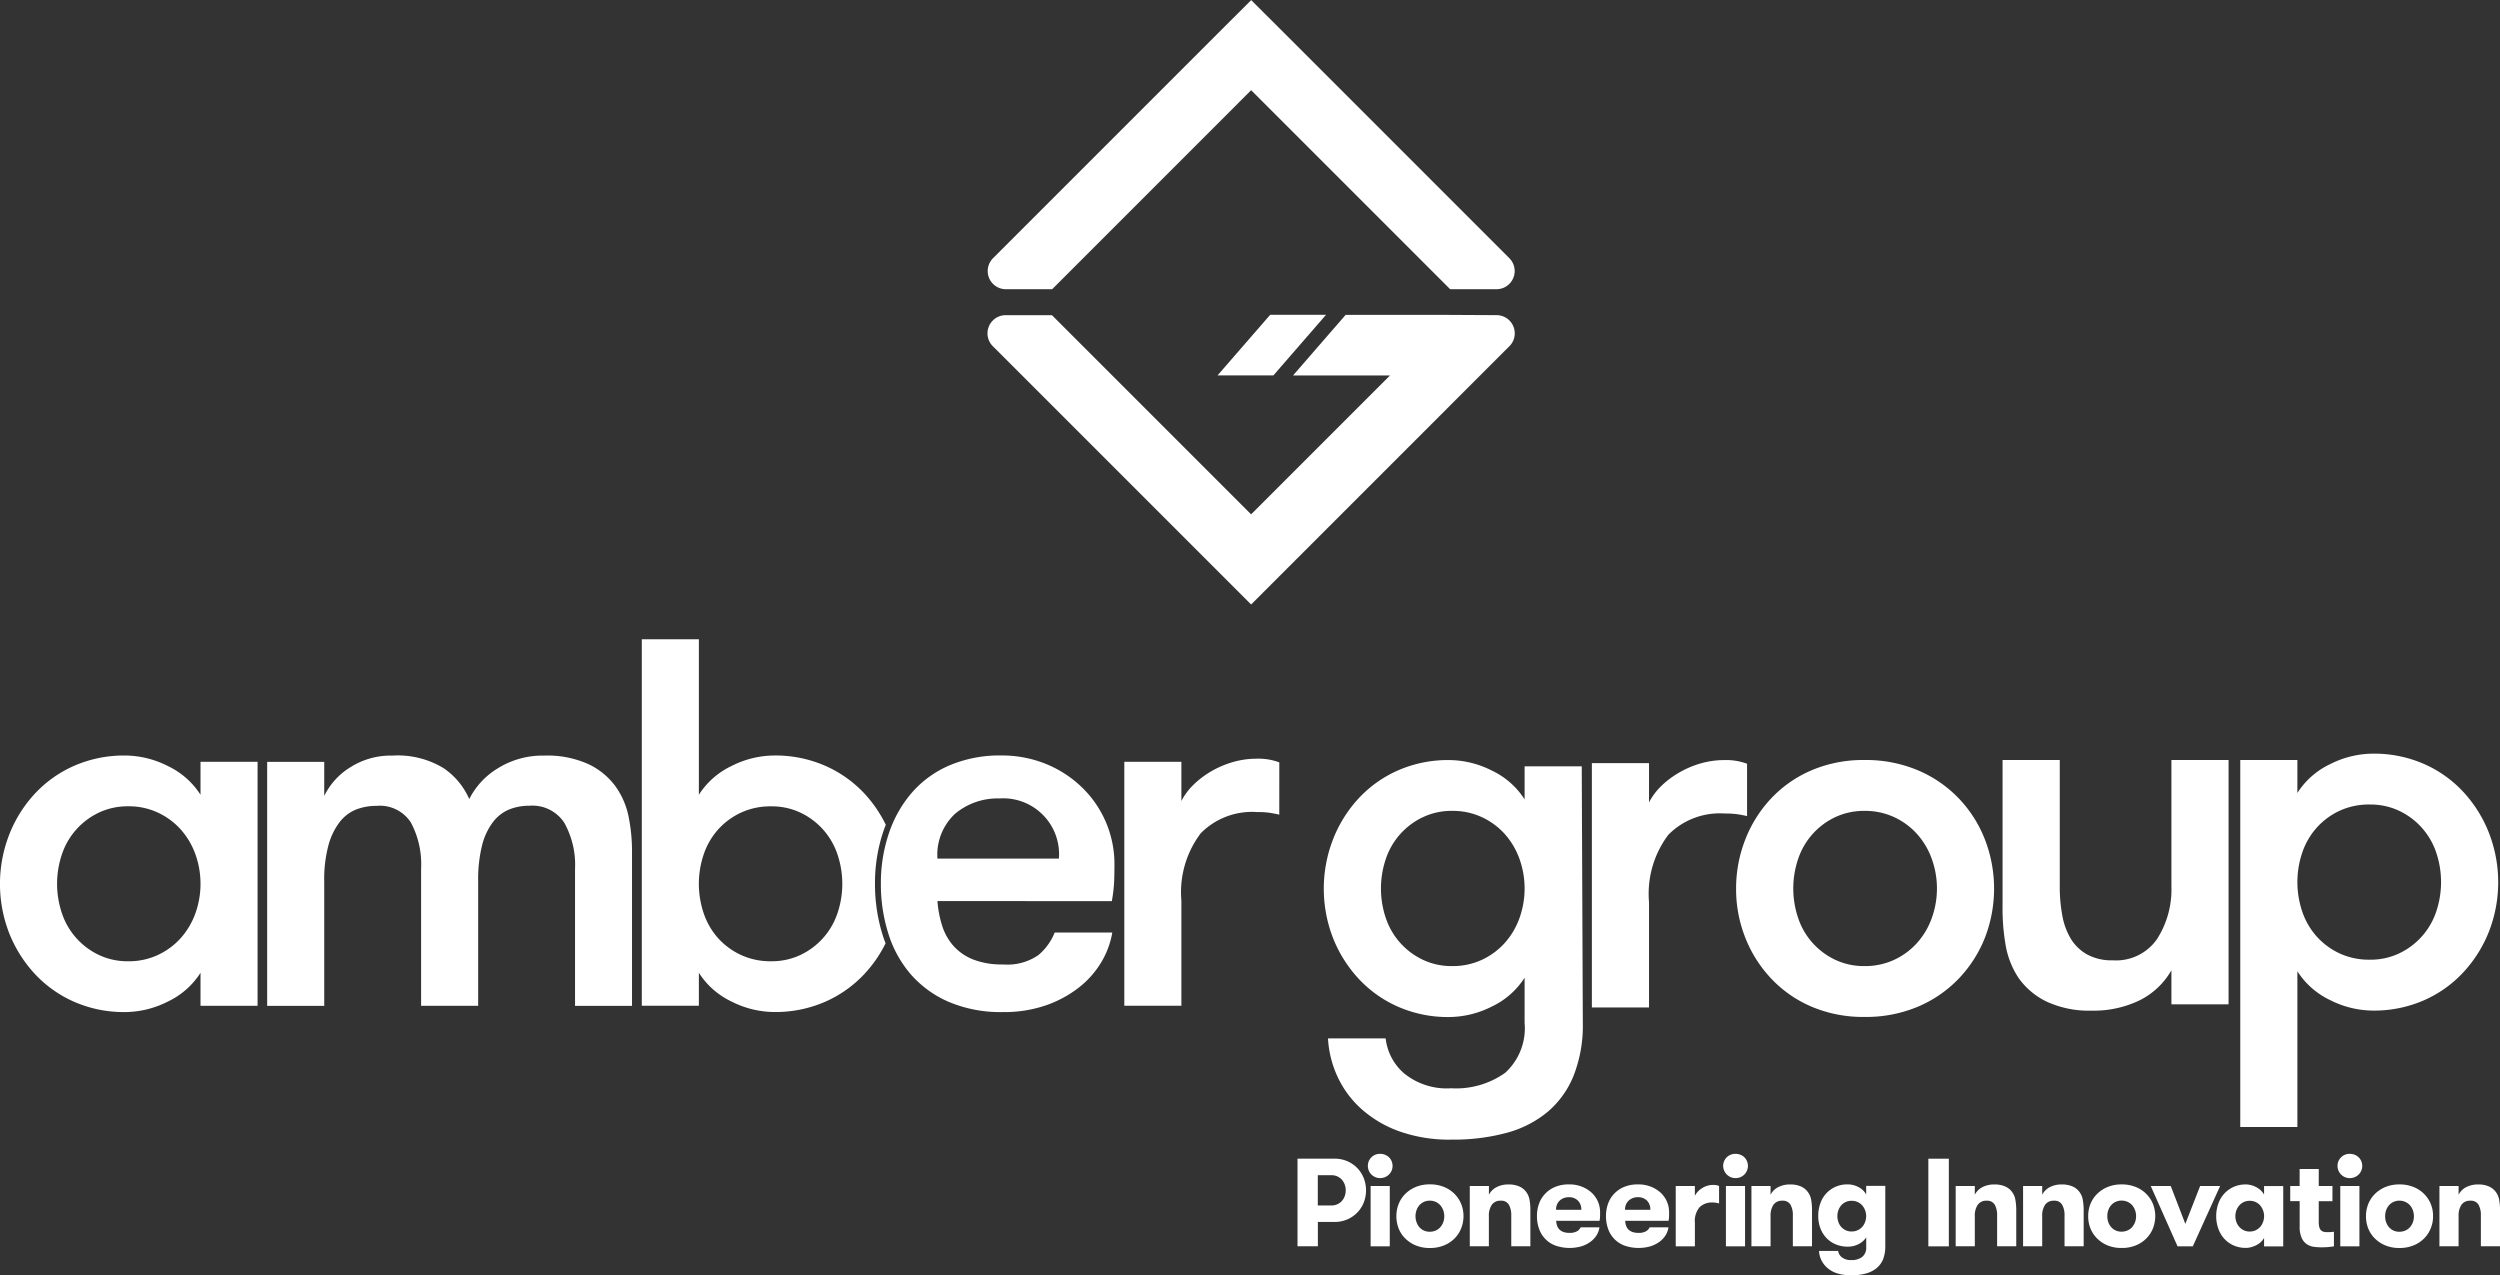 <svg xmlns="http://www.w3.org/2000/svg" width="150" height="76.515" viewBox="0 0 150 76.515">
  <rect x="0" y="0" width="150" height="76.515" fill="#333333" stroke="none"/>
  <g id="Group_3" data-name="Group 3" transform="translate(-381 -160)">
    <g id="Group_2" data-name="Group 2" transform="translate(440.247 160)">
      <path id="Path_42" data-name="Path 42" d="M754.258,1630.5H751.48l-11.942-11.941L727.6,1630.5h-2.777a1.09,1.09,0,0,1-.771-1.861l.061-.061,12.724-12.725,2.705-2.7,2.705,2.7,12.724,12.725.061.061A1.091,1.091,0,0,1,754.258,1630.5Z" transform="translate(-723.717 -1613.147)" fill="#fff"/>
      <path id="Path_43" data-name="Path 43" d="M753.968,2299.794a1.091,1.091,0,0,1,.771,1.862l-.07.069-12.724,12.725-2.705,2.705-2.705-2.705-12.723-12.723-.07-.07a1.091,1.091,0,0,1,.771-1.862h2.777l11.95,11.95,8.334-8.334h-5.818l3.157-3.636h5.5Z" transform="translate(-723.42 -2280.885)" fill="#fff"/>
      <path id="Path_44" data-name="Path 44" d="M1231.737,2299.779l-3.156,3.634h-3.351l3.156-3.634Z" transform="translate(-1211.424 -2280.889)" fill="#fff"/>
    </g>
    <g id="Group_1" data-name="Group 1" transform="translate(381 198.356)">
      <path id="Path_45" data-name="Path 45" d="M2097.684,1942.706v14.639h-3.424v-1.979a4.724,4.724,0,0,1-1.964,1.728,5.736,5.736,0,0,1-2.56.628,7.434,7.434,0,0,1-3.048-.612,7.131,7.131,0,0,1-2.372-1.681,7.827,7.827,0,0,1-1.539-2.45,8.167,8.167,0,0,1,0-5.89,7.779,7.779,0,0,1,1.539-2.466,7.141,7.141,0,0,1,2.372-1.681,7.456,7.456,0,0,1,3.048-.613,5.727,5.727,0,0,1,2.56.629,4.727,4.727,0,0,1,1.964,1.727v-1.979h3.424Zm-7.759,11.968a4.119,4.119,0,0,0,1.775-.377,4.255,4.255,0,0,0,1.366-1.005,4.538,4.538,0,0,0,.88-1.476,5.267,5.267,0,0,0,0-3.582,4.565,4.565,0,0,0-.88-1.476,4.255,4.255,0,0,0-1.366-1.005,4.111,4.111,0,0,0-1.775-.377,4.018,4.018,0,0,0-1.759.377,4.253,4.253,0,0,0-2.214,2.481,5.525,5.525,0,0,0,0,3.582,4.253,4.253,0,0,0,2.214,2.481A4.012,4.012,0,0,0,2089.925,1954.674Z" transform="translate(-2082.229 -1935.354)" fill="#fff"/>
      <path id="Path_46" data-name="Path 46" d="M2683.331,1957.317v-8.2a5.188,5.188,0,0,0-.645-2.781,2.285,2.285,0,0,0-2.089-1.021,3.244,3.244,0,0,0-1.209.22,2.374,2.374,0,0,0-.975.754,3.872,3.872,0,0,0-.659,1.4,8.486,8.486,0,0,0-.235,2.184v7.445h-3.424v-8.231a5.3,5.3,0,0,0-.613-2.765,2.217,2.217,0,0,0-2.057-1,3.354,3.354,0,0,0-1.226.219,2.344,2.344,0,0,0-.99.754,4.032,4.032,0,0,0-.675,1.4,7.911,7.911,0,0,0-.251,2.183v7.445h-3.424v-14.639h3.424v2.042a4.169,4.169,0,0,1,1.555-1.712,4.515,4.515,0,0,1,2.529-.707,5.3,5.3,0,0,1,3.078.754,4.356,4.356,0,0,1,1.54,1.853,4.538,4.538,0,0,1,1.728-1.853,5.062,5.062,0,0,1,2.764-.754,5.977,5.977,0,0,1,2.67.518,4.291,4.291,0,0,1,1.618,1.335,4.71,4.71,0,0,1,.785,1.838,10.4,10.4,0,0,1,.2,2.057v9.267h-3.423Z" transform="translate(-2648.829 -1935.327)" fill="#fff"/>
      <path id="Path_47" data-name="Path 47" d="M3495.942,1703.51a9.661,9.661,0,0,1,.507-3.162c.045-.128.091-.254.141-.378a7.749,7.749,0,0,0-1.273-1.863,7.158,7.158,0,0,0-2.372-1.68,7.439,7.439,0,0,0-3.048-.613,5.735,5.735,0,0,0-2.56.628,4.734,4.734,0,0,0-1.963,1.728v-9.331h-3.424v21.99h3.424v-1.979a4.725,4.725,0,0,0,1.963,1.728,5.737,5.737,0,0,0,2.56.627,7.451,7.451,0,0,0,3.048-.612,7.153,7.153,0,0,0,2.372-1.681,7.739,7.739,0,0,0,1.26-1.827c-.058-.148-.111-.3-.161-.453A10.163,10.163,0,0,1,3495.942,1703.51Zm-2.26,1.791a4.256,4.256,0,0,1-2.215,2.481,4.012,4.012,0,0,1-1.759.377,4.189,4.189,0,0,1-1.807-.377,4.258,4.258,0,0,1-1.366-1,4.315,4.315,0,0,1-.863-1.477,5.521,5.521,0,0,1,0-3.581,4.312,4.312,0,0,1,.863-1.477,4.267,4.267,0,0,1,1.366-1.005,4.2,4.2,0,0,1,1.807-.377,4.019,4.019,0,0,1,1.759.377,4.26,4.26,0,0,1,2.215,2.482A5.521,5.521,0,0,1,3493.683,1705.3Z" transform="translate(-3443.442 -1688.84)" fill="#fff"/>
      <path id="Path_48" data-name="Path 48" d="M4006.763,1951.062a6.558,6.558,0,0,0,.282,1.477,3.34,3.34,0,0,0,.676,1.209,3.119,3.119,0,0,0,1.178.817,4.693,4.693,0,0,0,1.79.3,3.268,3.268,0,0,0,2.137-.565,3.442,3.442,0,0,0,.973-1.351h3.456a5.14,5.14,0,0,1-.675,1.806,5.52,5.52,0,0,1-1.367,1.524,6.843,6.843,0,0,1-1.979,1.053,7.727,7.727,0,0,1-2.544.392,8,8,0,0,1-3.219-.6,6.4,6.4,0,0,1-2.279-1.634,6.844,6.844,0,0,1-1.366-2.45,9.787,9.787,0,0,1-.456-3.016,9.3,9.3,0,0,1,.488-3.047,7.215,7.215,0,0,1,1.4-2.451,6.242,6.242,0,0,1,2.261-1.618,7.725,7.725,0,0,1,3.078-.581,7.03,7.03,0,0,1,2.656.5,6.746,6.746,0,0,1,2.167,1.4,6.4,6.4,0,0,1,1.964,4.7c0,.251-.006.55-.015.9a9.121,9.121,0,0,1-.142,1.241Zm3.739-6.156a3.973,3.973,0,0,0-2.671.911,3.353,3.353,0,0,0-1.068,2.7h7.288a3.353,3.353,0,0,0-3.549-3.613Z" transform="translate(-3950.517 -1935.355)" fill="#fff"/>
      <path id="Path_49" data-name="Path 49" d="M4543.576,1952.546a6.735,6.735,0,0,0-.675-.126,6.009,6.009,0,0,0-.676-.031,4.324,4.324,0,0,0-3.361,1.272,5.864,5.864,0,0,0-1.162,4.036v6.315h-3.424v-14.639h3.424v2.356a3.721,3.721,0,0,1,.706-.958,5.4,5.4,0,0,1,1.069-.817,5.8,5.8,0,0,1,1.32-.566,5.156,5.156,0,0,1,1.429-.2,3.57,3.57,0,0,1,1.351.22Z" transform="translate(-4466.819 -1942.022)" fill="#fff"/>
      <g id="Group_23" data-name="Group 23" transform="translate(79.43 6.862)">
        <path id="Path_50" data-name="Path 50" d="M4984.971,1967.93a8.216,8.216,0,0,1-.552,3.177,5.58,5.58,0,0,1-1.555,2.17,6.48,6.48,0,0,1-2.454,1.259,12.219,12.219,0,0,1-3.305.409,8.932,8.932,0,0,1-3.208-.52,6.9,6.9,0,0,1-2.265-1.368,5.968,5.968,0,0,1-1.4-1.935,6.257,6.257,0,0,1-.55-2.249h3.459a3.253,3.253,0,0,0,1.1,2.091,4.042,4.042,0,0,0,2.832.9,5.073,5.073,0,0,0,3.24-.928,3.613,3.613,0,0,0,1.165-3v-2.705a4.728,4.728,0,0,1-1.968,1.73,5.748,5.748,0,0,1-2.563.629,7.438,7.438,0,0,1-3.051-.614,7.152,7.152,0,0,1-2.375-1.683,7.8,7.8,0,0,1-1.541-2.454,8.178,8.178,0,0,1,0-5.9,7.768,7.768,0,0,1,1.541-2.47,7.153,7.153,0,0,1,2.375-1.683,7.453,7.453,0,0,1,3.051-.614,5.735,5.735,0,0,1,2.563.629,4.721,4.721,0,0,1,1.968,1.73v-1.982h3.429Zm-7.832-12.709a4,4,0,0,0-1.762.378,4.258,4.258,0,0,0-2.219,2.485,5.537,5.537,0,0,0,0,3.587,4.262,4.262,0,0,0,2.219,2.485,4.013,4.013,0,0,0,1.762.377,4.131,4.131,0,0,0,1.777-.377,4.255,4.255,0,0,0,1.368-1.007,4.523,4.523,0,0,0,.88-1.478,5.275,5.275,0,0,0,0-3.587,4.531,4.531,0,0,0-.88-1.479,4.242,4.242,0,0,0-1.368-1.006A4.118,4.118,0,0,0,4977.139,1955.221Z" transform="translate(-4969.432 -1951.786)" fill="#fff"/>
        <path id="Path_51" data-name="Path 51" d="M5563.325,1955.551a6.406,6.406,0,0,0-.678-.126,6.013,6.013,0,0,0-.675-.031,4.337,4.337,0,0,0-3.368,1.274,5.879,5.879,0,0,0-1.162,4.042v6.323h-3.429v-14.66h3.429v2.359a3.753,3.753,0,0,1,.707-.959,5.357,5.357,0,0,1,1.072-.818,5.687,5.687,0,0,1,1.32-.566,5.134,5.134,0,0,1,1.431-.2,3.576,3.576,0,0,1,1.353.22Z" transform="translate(-5537.931 -1951.802)" fill="#fff"/>
        <path id="Path_52" data-name="Path 52" d="M5876.308,1967.592a7.9,7.9,0,0,1-3.176-.614,7.213,7.213,0,0,1-2.423-1.683,7.641,7.641,0,0,1-1.557-2.454,7.905,7.905,0,0,1-.553-2.957,8,8,0,0,1,.553-2.941,7.616,7.616,0,0,1,1.557-2.469,7.225,7.225,0,0,1,2.423-1.683,7.891,7.891,0,0,1,3.176-.614,8.01,8.01,0,0,1,3.193.614,7.373,7.373,0,0,1,2.453,1.683,7.488,7.488,0,0,1,1.573,2.469,8.172,8.172,0,0,1,0,5.9,7.589,7.589,0,0,1-1.573,2.454,7.362,7.362,0,0,1-2.453,1.683A8.018,8.018,0,0,1,5876.308,1967.592Zm0-3.051a4.136,4.136,0,0,0,1.778-.377,4.261,4.261,0,0,0,1.367-1.007,4.52,4.52,0,0,0,.881-1.479,5.25,5.25,0,0,0,0-3.586,4.528,4.528,0,0,0-.881-1.479,4.262,4.262,0,0,0-1.367-1.007,4.136,4.136,0,0,0-1.778-.377,4.045,4.045,0,0,0-1.762.377,4.259,4.259,0,0,0-2.217,2.486,5.523,5.523,0,0,0,0,3.586,4.258,4.258,0,0,0,2.217,2.485A4.019,4.019,0,0,0,5876.308,1964.541Z" transform="translate(-5843.863 -1951.794)" fill="#fff"/>
        <path id="Path_53" data-name="Path 53" d="M6463.322,1952.179v14.66h-3.429v-2.044a4.5,4.5,0,0,1-1.92,1.808,6.316,6.316,0,0,1-2.862.614,6.06,6.06,0,0,1-2.689-.535,4.41,4.41,0,0,1-1.715-1.448,5.163,5.163,0,0,1-.739-1.824,12.865,12.865,0,0,1-.206-2.517v-8.714h3.432v7.582a9.389,9.389,0,0,0,.155,1.762,4.109,4.109,0,0,0,.52,1.4,2.668,2.668,0,0,0,.976.927,3.057,3.057,0,0,0,1.525.347,2.989,2.989,0,0,0,2.659-1.274,5.505,5.505,0,0,0,.864-3.161v-7.582Z" transform="translate(-6409.038 -1951.796)" fill="#fff"/>
        <path id="Path_54" data-name="Path 54" d="M6971.575,1940.636a4.723,4.723,0,0,1,1.967-1.73,5.738,5.738,0,0,1,2.564-.629,7.465,7.465,0,0,1,3.052.613,7.107,7.107,0,0,1,2.373,1.683,7.807,7.807,0,0,1,1.542,2.47,8.17,8.17,0,0,1,0,5.9,7.8,7.8,0,0,1-1.542,2.454,7.11,7.11,0,0,1-2.373,1.683,7.453,7.453,0,0,1-3.052.613,5.739,5.739,0,0,1-2.564-.629,4.743,4.743,0,0,1-1.967-1.73v9.344h-3.427v-22.021h3.427Zm4.343.692a4.21,4.21,0,0,0-1.812.377,4.253,4.253,0,0,0-1.365,1.007,4.314,4.314,0,0,0-.866,1.479,5.516,5.516,0,0,0,0,3.586,4.314,4.314,0,0,0,.866,1.479,4.261,4.261,0,0,0,1.365,1.006,4.21,4.21,0,0,0,1.812.378,4.023,4.023,0,0,0,1.762-.378,4.266,4.266,0,0,0,2.218-2.485,5.554,5.554,0,0,0,0-3.586,4.265,4.265,0,0,0-2.218-2.485,4.023,4.023,0,0,0-1.762-.377Z" transform="translate(-6913.162 -1938.276)" fill="#fff"/>
      </g>
      <g id="Group_24" data-name="Group 24" transform="translate(77.85 30.875)">
        <path id="Path_55" data-name="Path 55" d="M4912.007,2826.9v-5.259h2.2a1.965,1.965,0,0,1,.789.153,1.875,1.875,0,0,1,.6.415,1.815,1.815,0,0,1,.386.606,2.008,2.008,0,0,1,0,1.456,1.8,1.8,0,0,1-.386.6,1.848,1.848,0,0,1-.6.415,1.947,1.947,0,0,1-.788.154h-.98v1.457h-1.219Zm1.217-2.45h.833a.817.817,0,0,0,.613-.273.869.869,0,0,0,.17-.288,1.006,1.006,0,0,0,.06-.345,1.018,1.018,0,0,0-.06-.346.885.885,0,0,0-.17-.291.816.816,0,0,0-.613-.273h-.833v1.816Z" transform="translate(-4912.006 -2821.353)" fill="#fff"/>
        <path id="Path_56" data-name="Path 56" d="M5065.514,2811.839a.7.7,0,0,1,.21-.517.711.711,0,0,1,.526-.209.77.77,0,0,1,.293.054.741.741,0,0,1,.236.153.662.662,0,0,1,.159.233.755.755,0,0,1,.057.286.744.744,0,0,1-.057.282.778.778,0,0,1-.159.232.731.731,0,0,1-.236.158.773.773,0,0,1-.293.057.73.73,0,0,1-.68-.447A.7.7,0,0,1,5065.514,2811.839Zm.164,4.822v-3.62h1.149v3.62Z" transform="translate(-5061.291 -2811.113)" fill="#fff"/>
        <path id="Path_57" data-name="Path 57" d="M5127.6,2879.537a2,2,0,0,1,.137-.733,1.762,1.762,0,0,1,.4-.605,1.938,1.938,0,0,1,.632-.415,2.148,2.148,0,0,1,.835-.154,2.191,2.191,0,0,1,.849.154,1.9,1.9,0,0,1,.633.415,1.8,1.8,0,0,1,.4.605,1.916,1.916,0,0,1,.141.733,2,2,0,0,1-.141.736,1.8,1.8,0,0,1-.4.607,1.9,1.9,0,0,1-.633.414,2.192,2.192,0,0,1-.849.154,2.153,2.153,0,0,1-.835-.154,1.933,1.933,0,0,1-.632-.414,1.766,1.766,0,0,1-.4-.6A2.028,2.028,0,0,1,5127.6,2879.537Zm1.147,0a1.064,1.064,0,0,0,.063.364.865.865,0,0,0,.171.3.8.8,0,0,0,.269.2.865.865,0,0,0,.353.072.886.886,0,0,0,.356-.072.788.788,0,0,0,.275-.2.985.985,0,0,0,.177-.294,1.074,1.074,0,0,0,0-.725.955.955,0,0,0-.177-.3.815.815,0,0,0-.273-.2.86.86,0,0,0-.359-.074.819.819,0,0,0-.622.274.848.848,0,0,0-.171.3,1,1,0,0,0-.062.359Z" transform="translate(-5121.667 -2875.799)" fill="#fff"/>
        <path id="Path_58" data-name="Path 58" d="M5287.777,2881.588v-3.619h1.148v.526a1.047,1.047,0,0,1,.456-.455,1.531,1.531,0,0,1,.732-.163,1.567,1.567,0,0,1,.609.11,1.023,1.023,0,0,1,.408.3,1.092,1.092,0,0,1,.227.484,3.3,3.3,0,0,1,.055.665v2.148h-1.146v-1.855a1.281,1.281,0,0,0-.142-.633.521.521,0,0,0-.5-.243.606.606,0,0,0-.527.247,1.142,1.142,0,0,0-.175.666v1.82Z" transform="translate(-5277.44 -2876.041)" fill="#fff"/>
        <path id="Path_59" data-name="Path 59" d="M5434.186,2879.529a2.111,2.111,0,0,1,.123-.745,1.693,1.693,0,0,1,.369-.6,1.746,1.746,0,0,1,.6-.41,2.135,2.135,0,0,1,.833-.15,2.031,2.031,0,0,1,.768.136,1.85,1.85,0,0,1,.586.361,1.581,1.581,0,0,1,.508,1.157c0,.076,0,.156,0,.24a1.783,1.783,0,0,1-.033.292h-2.6a.964.964,0,0,0,.05.281.6.6,0,0,0,.135.23.626.626,0,0,0,.243.155,1.054,1.054,0,0,0,.373.057.863.863,0,0,0,.453-.1.519.519,0,0,0,.213-.235h1.129a1.225,1.225,0,0,1-.175.481,1.442,1.442,0,0,1-.369.392,1.834,1.834,0,0,1-.541.268,2.594,2.594,0,0,1-1.542-.04,1.635,1.635,0,0,1-.992-1A2.192,2.192,0,0,1,5434.186,2879.529Zm1.147-.381h1.514a.735.735,0,0,0-.208-.555.728.728,0,0,0-.533-.2.8.8,0,0,0-.555.2A.724.724,0,0,0,5435.333,2879.147Z" transform="translate(-5419.818 -2875.791)" fill="#fff"/>
        <path id="Path_60" data-name="Path 60" d="M5584.6,2879.529a2.156,2.156,0,0,1,.123-.745,1.692,1.692,0,0,1,.368-.6,1.728,1.728,0,0,1,.6-.41,2.136,2.136,0,0,1,.833-.15,2.039,2.039,0,0,1,.768.136,1.878,1.878,0,0,1,.586.361,1.581,1.581,0,0,1,.508,1.157c0,.076,0,.156,0,.24a1.731,1.731,0,0,1-.033.292h-2.6a1.053,1.053,0,0,0,.05.281.6.6,0,0,0,.135.23.626.626,0,0,0,.243.155,1.054,1.054,0,0,0,.373.057.863.863,0,0,0,.453-.1.519.519,0,0,0,.213-.235h1.129a1.225,1.225,0,0,1-.175.481,1.435,1.435,0,0,1-.369.392,1.87,1.87,0,0,1-.541.268,2.594,2.594,0,0,1-1.542-.04,1.642,1.642,0,0,1-.992-1A2.249,2.249,0,0,1,5584.6,2879.529Zm1.147-.381h1.514a.744.744,0,0,0-.205-.555.734.734,0,0,0-.536-.2.8.8,0,0,0-.555.2A.723.723,0,0,0,5585.743,2879.147Z" transform="translate(-5566.091 -2875.791)" fill="#fff"/>
        <path id="Path_61" data-name="Path 61" d="M5736.959,2882.649v-3.62h1.148v.588a1.182,1.182,0,0,1,.425-.453,1.212,1.212,0,0,1,.682-.2.858.858,0,0,1,.345.064v1.045c-.08-.019-.151-.034-.206-.042a1.432,1.432,0,0,0-.2-.013,1.043,1.043,0,0,0-.758.279,1.271,1.271,0,0,0-.286.939v1.412Z" transform="translate(-5714.265 -2877.1)" fill="#fff"/>
        <path id="Path_62" data-name="Path 62" d="M5840.352,2811.84a.721.721,0,0,1,.737-.726.789.789,0,0,1,.3.054.76.76,0,0,1,.236.152.728.728,0,0,1,.212.52.676.676,0,0,1-.057.281.709.709,0,0,1-.156.234.738.738,0,0,1-.531.214.71.71,0,0,1-.288-.057.738.738,0,0,1-.392-.391A.709.709,0,0,1,5840.352,2811.84Zm.165,4.821v-3.619h1.148v3.619Z" transform="translate(-5814.812 -2811.114)" fill="#fff"/>
        <path id="Path_63" data-name="Path 63" d="M5902.039,2881.588v-3.619h1.148v.526a1.027,1.027,0,0,1,.454-.455,1.539,1.539,0,0,1,.734-.163,1.584,1.584,0,0,1,.609.11,1.011,1.011,0,0,1,.406.3,1.117,1.117,0,0,1,.229.484,3.7,3.7,0,0,1,.055.665v2.148h-1.15v-1.855a1.256,1.256,0,0,0-.139-.633.523.523,0,0,0-.5-.243.6.6,0,0,0-.526.247,1.142,1.142,0,0,0-.172.666v1.82Z" transform="translate(-5874.803 -2876.041)" fill="#fff"/>
        <path id="Path_64" data-name="Path 64" d="M6047.734,2879.8a2.223,2.223,0,0,1,.123-.756,1.677,1.677,0,0,1,.911-1,1.723,1.723,0,0,1,.723-.146,1.393,1.393,0,0,1,.654.161,1.07,1.07,0,0,1,.465.447v-.517h1.146v3.6a2.113,2.113,0,0,1-.139.822,1.384,1.384,0,0,1-.427.547,1.791,1.791,0,0,1-.609.291,3.23,3.23,0,0,1-.857.1,2.783,2.783,0,0,1-.853-.112,1.671,1.671,0,0,1-.569-.309,1.474,1.474,0,0,1-.373-.469,1.382,1.382,0,0,1-.148-.567h1.147a.579.579,0,0,0,.22.378.862.862,0,0,0,.576.169,1.016,1.016,0,0,0,.645-.187.708.708,0,0,0,.243-.6v-.579a1.123,1.123,0,0,1-.453.406,1.388,1.388,0,0,1-.654.155,1.825,1.825,0,0,1-.713-.135,1.6,1.6,0,0,1-.562-.38,1.706,1.706,0,0,1-.363-.577A2.031,2.031,0,0,1,6047.734,2879.8Zm1.147,0a1.093,1.093,0,0,0,.062.358.849.849,0,0,0,.17.293.918.918,0,0,0,.271.2.81.81,0,0,0,.352.074.854.854,0,0,0,.633-.273.9.9,0,0,0,.175-.293.984.984,0,0,0,.065-.358.959.959,0,0,0-.065-.353.974.974,0,0,0-.175-.293.81.81,0,0,0-.276-.2.842.842,0,0,0-.357-.073.826.826,0,0,0-.352.073.8.8,0,0,0-.271.2.939.939,0,0,0-.17.293A1.012,1.012,0,0,0,6048.882,2879.8Z" transform="translate(-6016.489 -2876.066)" fill="#fff"/>
        <path id="Path_65" data-name="Path 65" d="M6287.8,2826.909v-5.259h1.23v5.259Z" transform="translate(-6249.949 -2821.359)" fill="#fff"/>
        <path id="Path_66" data-name="Path 66" d="M6347.4,2881.588v-3.619h1.147v.526a1.043,1.043,0,0,1,.454-.455,1.539,1.539,0,0,1,.734-.163,1.577,1.577,0,0,1,.609.11,1,1,0,0,1,.406.3,1.072,1.072,0,0,1,.227.484,3.528,3.528,0,0,1,.057.665v2.148h-1.148v-1.855a1.282,1.282,0,0,0-.139-.633.527.527,0,0,0-.5-.243.6.6,0,0,0-.524.247,1.128,1.128,0,0,0-.175.666v1.82Z" transform="translate(-6307.909 -2876.041)" fill="#fff"/>
        <path id="Path_67" data-name="Path 67" d="M6494.48,2881.588v-3.619h1.148v.526a1.04,1.04,0,0,1,.454-.455,1.535,1.535,0,0,1,.731-.163,1.6,1.6,0,0,1,.612.11,1.011,1.011,0,0,1,.406.3,1.092,1.092,0,0,1,.227.484,3.7,3.7,0,0,1,.057.665v2.148h-1.148v-1.855a1.255,1.255,0,0,0-.142-.633.521.521,0,0,0-.5-.243.606.606,0,0,0-.526.247,1.142,1.142,0,0,0-.172.666v1.82Z" transform="translate(-6450.945 -2876.041)" fill="#fff"/>
        <path id="Path_68" data-name="Path 68" d="M6636.488,2879.535a1.919,1.919,0,0,1,.137-.733,1.754,1.754,0,0,1,.4-.6,1.911,1.911,0,0,1,.63-.415,2.162,2.162,0,0,1,.836-.154,2.185,2.185,0,0,1,.848.154,1.852,1.852,0,0,1,.633.415,1.807,1.807,0,0,1,.4.6,2.007,2.007,0,0,1,0,1.469,1.793,1.793,0,0,1-.4.607,1.855,1.855,0,0,1-.633.415,2.189,2.189,0,0,1-.848.153,2.162,2.162,0,0,1-.836-.153,1.919,1.919,0,0,1-.63-.415,1.77,1.77,0,0,1-.4-.6A1.938,1.938,0,0,1,6636.488,2879.535Zm1.148,0a1,1,0,0,0,.059.365.91.91,0,0,0,.172.295.8.8,0,0,0,.621.272.9.9,0,0,0,.359-.072.793.793,0,0,0,.276-.2,1.01,1.01,0,0,0,.175-.294,1.059,1.059,0,0,0,0-.724,1.006,1.006,0,0,0-.175-.3.832.832,0,0,0-.276-.2.847.847,0,0,0-.359-.073.816.816,0,0,0-.621.273.882.882,0,0,0-.172.3A1.025,1.025,0,0,0,6637.636,2879.535Z" transform="translate(-6589.046 -2875.799)" fill="#fff"/>
        <path id="Path_69" data-name="Path 69" d="M6772.848,2881.229h1.2l.876,2.274.888-2.274h1.2l-1.639,3.619h-.917Z" transform="translate(-6721.654 -2879.301)" fill="#fff"/>
        <path id="Path_70" data-name="Path 70" d="M6915.613,2879.805a2.226,2.226,0,0,1,.13-.756,1.77,1.77,0,0,1,.359-.6,1.739,1.739,0,0,1,.56-.4,1.78,1.78,0,0,1,.725-.146,1.228,1.228,0,0,1,.342.049,1.39,1.39,0,0,1,.317.132,1.127,1.127,0,0,1,.26.195.905.905,0,0,1,.179.233V2878h1.15v3.619h-1.15v-.509a.846.846,0,0,1-.179.235,1.068,1.068,0,0,1-.26.188,1.55,1.55,0,0,1-.317.128,1.22,1.22,0,0,1-.342.05,1.776,1.776,0,0,1-.723-.146,1.687,1.687,0,0,1-.562-.4,1.759,1.759,0,0,1-.359-.6A2.223,2.223,0,0,1,6915.613,2879.805Zm1.15,0a.987.987,0,0,0,.064.358.852.852,0,0,0,.177.293.824.824,0,0,0,.619.274.858.858,0,0,0,.354-.075.9.9,0,0,0,.272-.2.934.934,0,0,0,.172-.292.992.992,0,0,0,.066-.359.954.954,0,0,0-.066-.352,1.011,1.011,0,0,0-.172-.294.852.852,0,0,0-.27-.2.871.871,0,0,0-.356-.073.818.818,0,0,0-.35.073.775.775,0,0,0-.269.2.971.971,0,0,0-.241.646Z" transform="translate(-6860.491 -2876.068)" fill="#fff"/>
        <path id="Path_71" data-name="Path 71" d="M7077.09,2846.09v-.909h.564v-1.02h1.147v1.02h.822v.909h-.822v1.26a1.092,1.092,0,0,0,.038.313.386.386,0,0,0,.1.178.4.4,0,0,0,.156.085.809.809,0,0,0,.2.023c.071,0,.145,0,.217-.006a1.518,1.518,0,0,0,.2-.02v.876c-.085.016-.191.028-.318.042s-.276.018-.446.018a3.224,3.224,0,0,1-.43-.029,1,1,0,0,1-.421-.151.89.89,0,0,1-.316-.374,1.608,1.608,0,0,1-.125-.7v-1.517Z" transform="translate(-7017.526 -2843.251)" fill="#fff"/>
        <path id="Path_72" data-name="Path 72" d="M7180.215,2811.838a.7.7,0,0,1,.212-.517.714.714,0,0,1,.524-.209.786.786,0,0,1,.295.055.772.772,0,0,1,.236.152.7.7,0,0,1,.158.233.741.741,0,0,1,.057.286.726.726,0,0,1-.057.282.729.729,0,0,1-.395.391.755.755,0,0,1-.295.057.722.722,0,0,1-.288-.057.738.738,0,0,1-.39-.391A.686.686,0,0,1,7180.215,2811.838Zm.165,4.822v-3.62h1.148v3.62Z" transform="translate(-7117.813 -2811.112)" fill="#fff"/>
        <path id="Path_73" data-name="Path 73" d="M7242.289,2879.536a1.956,1.956,0,0,1,.139-.733,1.775,1.775,0,0,1,.4-.6,1.906,1.906,0,0,1,.63-.415,2.169,2.169,0,0,1,.836-.155,2.222,2.222,0,0,1,.848.155,1.854,1.854,0,0,1,.633.415,1.833,1.833,0,0,1,.4.6,1.905,1.905,0,0,1,.139.733,1.876,1.876,0,0,1-.142.736,1.773,1.773,0,0,1-.4.607,1.864,1.864,0,0,1-.633.414,2.189,2.189,0,0,1-.848.154,2.164,2.164,0,0,1-.836-.154,1.932,1.932,0,0,1-.63-.414,1.782,1.782,0,0,1-.4-.6A1.979,1.979,0,0,1,7242.289,2879.536Zm1.15,0a1.013,1.013,0,0,0,.059.365.933.933,0,0,0,.172.3.8.8,0,0,0,.27.2.823.823,0,0,0,.352.072.894.894,0,0,0,.359-.072.821.821,0,0,0,.276-.2,1.013,1.013,0,0,0,.175-.294,1.063,1.063,0,0,0,0-.725,1,1,0,0,0-.175-.3.85.85,0,0,0-.635-.274.819.819,0,0,0-.621.274.91.91,0,0,0-.172.3A1.032,1.032,0,0,0,7243.439,2879.536Z" transform="translate(-7178.18 -2875.799)" fill="#fff"/>
        <path id="Path_74" data-name="Path 74" d="M7402.477,2881.588v-3.619h1.15v.526a1.029,1.029,0,0,1,.453-.455,1.54,1.54,0,0,1,.734-.163,1.58,1.58,0,0,1,.609.11,1.03,1.03,0,0,1,.406.3,1.092,1.092,0,0,1,.227.484,3.3,3.3,0,0,1,.055.665v2.148h-1.148v-1.855a1.256,1.256,0,0,0-.139-.633.523.523,0,0,0-.5-.243.6.6,0,0,0-.526.247,1.142,1.142,0,0,0-.172.666v1.82Z" transform="translate(-7333.961 -2876.041)" fill="#fff"/>
      </g>
    </g>
  </g>
</svg>

